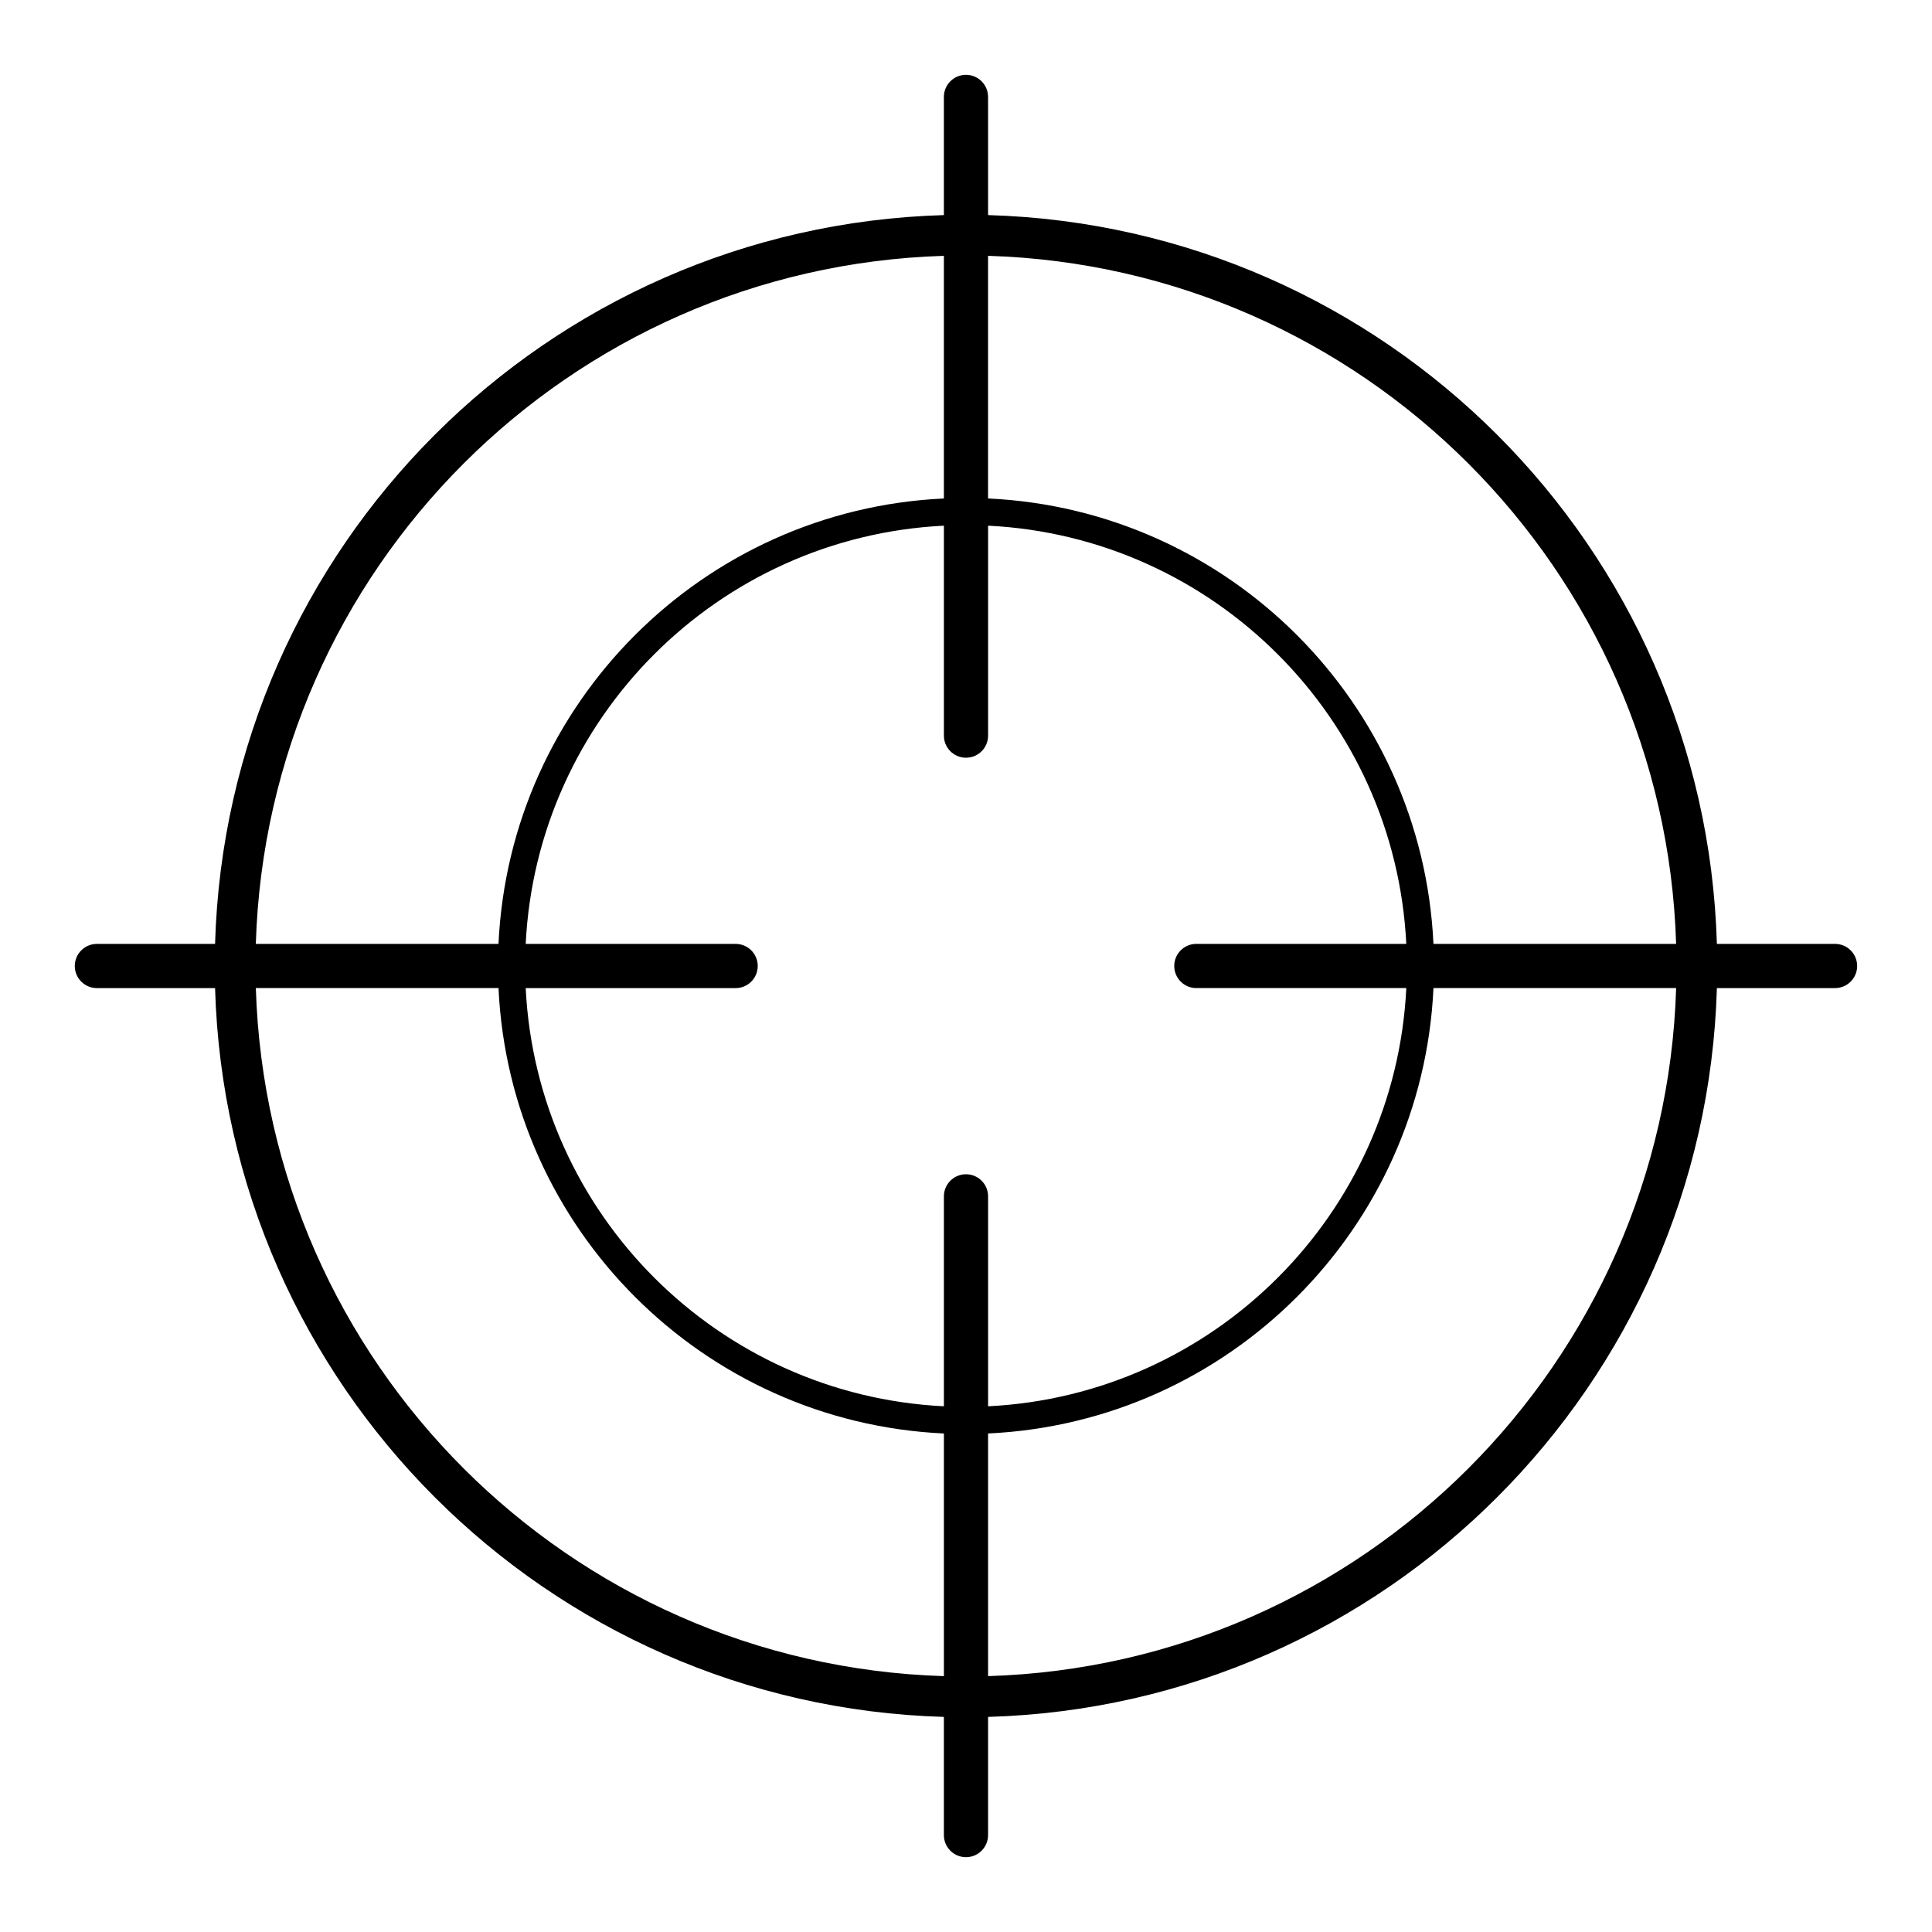 <?xml version="1.0" encoding="UTF-8"?>
<!-- Uploaded to: ICON Repo, www.iconrepo.com, Generator: ICON Repo Mixer Tools -->
<svg fill="#000000" width="800px" height="800px" version="1.1" viewBox="144 144 512 512" xmlns="http://www.w3.org/2000/svg">
 <path d="m405.85 201c52.648 1.523 100.18 23.48 134.92 58.223 34.742 34.742 56.699 82.27 58.223 134.92h31.316c3.234 0 5.856 2.621 5.856 5.856s-2.625 5.856-5.856 5.856h-31.316c-1.523 52.648-23.48 100.17-58.223 134.92-34.742 34.742-82.27 56.703-134.92 58.223v31.32c0 3.234-2.621 5.856-5.856 5.856s-5.856-2.625-5.856-5.856v-31.32c-52.648-1.52-100.18-23.48-134.92-58.223-34.742-34.742-56.703-82.27-58.223-134.92h-31.32c-3.234 0-5.856-2.621-5.856-5.856s2.625-5.856 5.856-5.856h31.32c1.52-52.648 23.48-100.18 58.223-134.92 34.742-34.742 82.27-56.699 134.92-58.223v-31.316c0-3.234 2.621-5.856 5.856-5.856s5.856 2.625 5.856 5.856zm182.34 204.85h-64.305c-1.484 31.922-15.031 60.688-36.191 81.844-21.156 21.16-49.926 34.707-81.844 36.191v64.305c49.668-1.516 94.496-22.266 127.29-55.055 32.789-32.789 53.535-77.617 55.055-127.29zm-71.508 0h-55.641c-3.234 0-5.856-2.621-5.856-5.856s2.621-5.856 5.856-5.856h55.641c-1.48-29.934-14.219-56.902-34.074-76.754-19.855-19.855-46.824-32.598-76.754-34.074v55.637c0 3.234-2.621 5.856-5.856 5.856s-5.856-2.621-5.856-5.856v-55.637c-29.934 1.48-56.902 14.219-76.754 34.074-19.855 19.855-32.598 46.824-34.074 76.758h55.637c3.234 0 5.856 2.621 5.856 5.856s-2.621 5.856-5.856 5.856h-55.637c1.477 29.934 14.219 56.902 34.074 76.754 19.855 19.855 46.82 32.598 76.754 34.074v-55.637c0-3.234 2.621-5.856 5.856-5.856s5.856 2.621 5.856 5.856v55.637c29.934-1.477 56.902-14.219 76.758-34.074s32.594-46.824 34.074-76.754zm7.203-11.711h64.305c-1.516-49.668-22.266-94.496-55.055-127.29-32.789-32.789-77.617-53.535-127.29-55.055v64.305c31.918 1.484 60.688 15.031 81.844 36.191 21.156 21.156 34.707 49.926 36.191 81.844zm-247.78 11.711h-64.305c1.52 49.668 22.266 94.496 55.055 127.29 32.789 32.789 77.617 53.535 127.29 55.055v-64.305c-31.922-1.484-60.688-15.031-81.844-36.191-21.156-21.156-34.707-49.926-36.191-81.844zm-64.305-11.711h64.305c1.484-31.922 15.031-60.688 36.191-81.844 21.156-21.156 49.926-34.707 81.844-36.191v-64.305c-49.668 1.516-94.496 22.266-127.29 55.055-32.789 32.789-53.539 77.617-55.055 127.29z"/>
</svg>